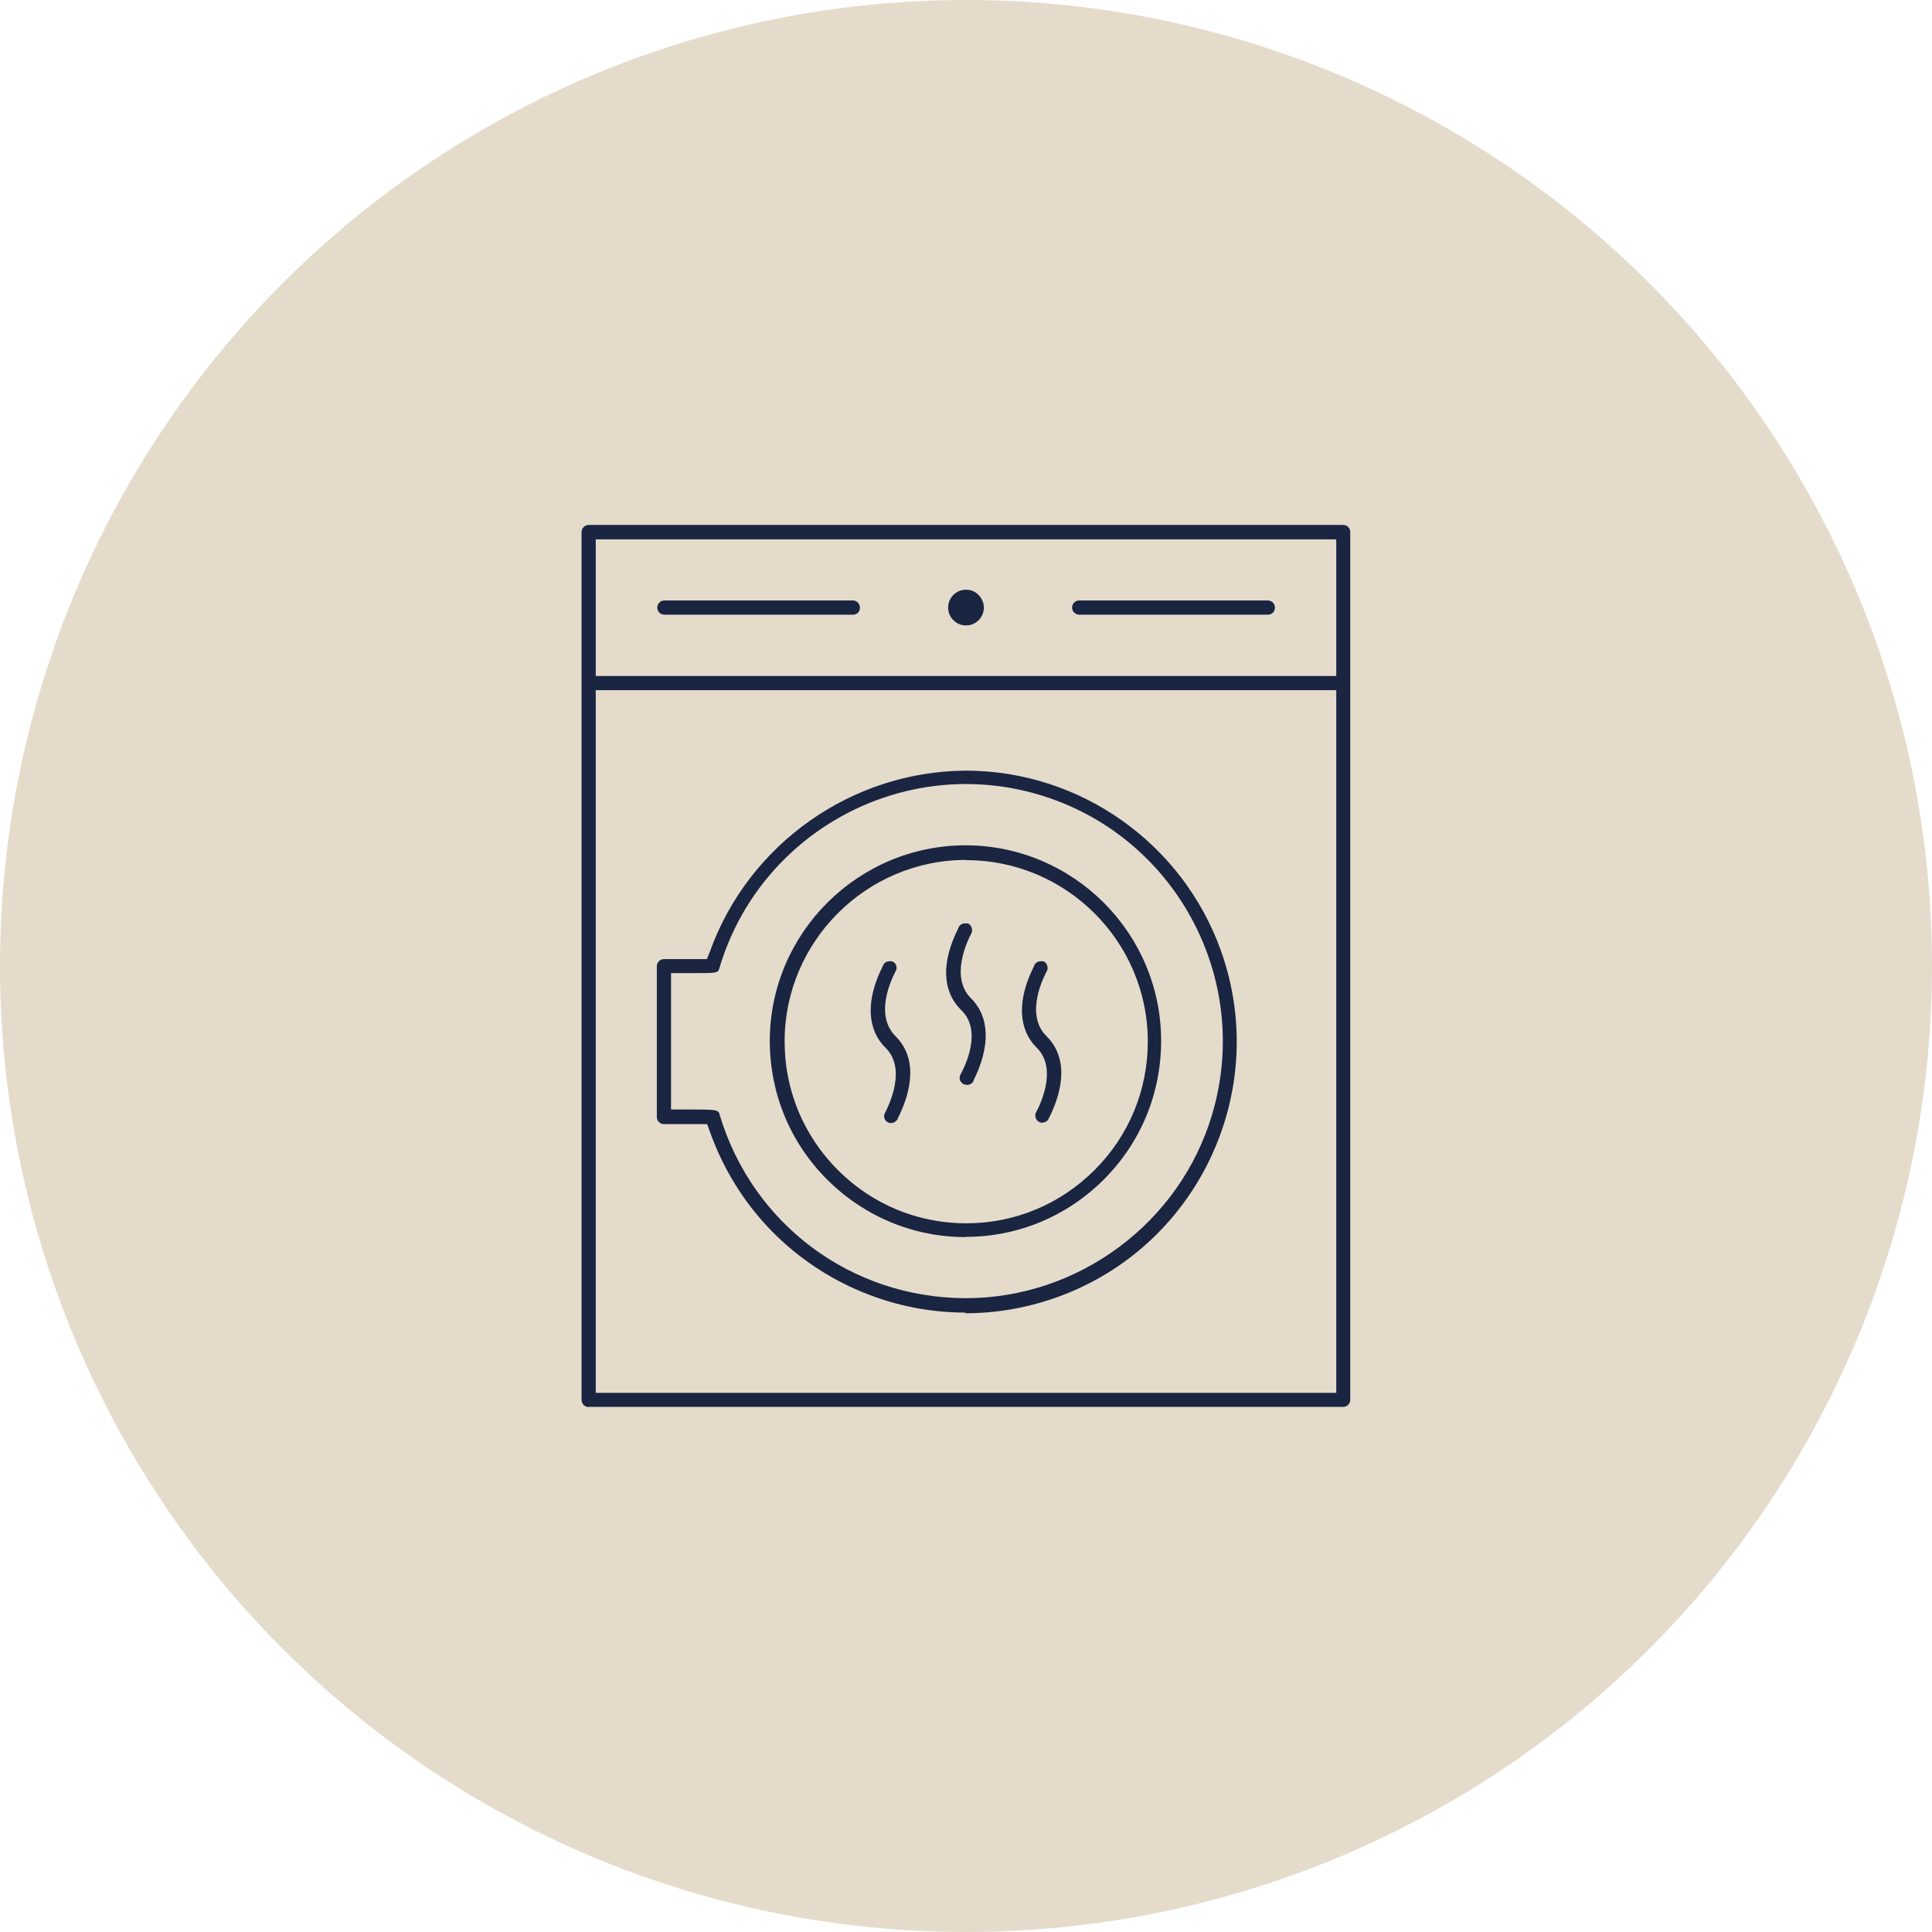 <?xml version="1.0" encoding="UTF-8"?> <svg xmlns="http://www.w3.org/2000/svg" id="Calque_1" viewBox="0 0 89.8 89.8"><defs><style>.cls-1{fill:#192541;}.cls-1,.cls-2{stroke-width:0px;}.cls-2{fill:#e5dbcb;}</style></defs><circle class="cls-2" cx="44.9" cy="44.9" r="44.9"></circle><path class="cls-1" d="M44.9,57.4c4.97,0,9-4.04,8.99-9.01,0-4.97-4.04-9-9.01-8.99-4.96,0-8.98,4.02-8.99,8.98,0,4.98,4.02,9.02,8.99,9.03,0,0,.01,0,.02,0ZM44.9,39.87c4.72,0,8.54,3.82,8.55,8.53,0,4.72-3.82,8.54-8.53,8.55s-8.54-3.82-8.55-8.53c0-.01,0-.03,0-.04.02-4.7,3.83-8.5,8.53-8.51Z"></path><path class="cls-1" d="M44.9,57.5h-.02c-2.43,0-4.72-.96-6.44-2.68s-2.66-4.01-2.66-6.45c.01-5,4.09-9.07,9.09-9.08h0c5.02,0,9.1,4.08,9.1,9.09,0,2.43-.94,4.72-2.66,6.44-1.72,1.72-4,2.67-6.43,2.67ZM44.89,39.5h0c-4.89,0-8.88,3.99-8.89,8.88,0,2.38.92,4.62,2.6,6.3s3.92,2.62,6.29,2.62l.02.1v-.1c2.38,0,4.61-.93,6.29-2.61s2.6-3.92,2.6-6.3c0-4.91-4-8.89-8.9-8.89ZM44.9,57.05c-2.3,0-4.47-.9-6.1-2.52-1.63-1.63-2.53-3.8-2.54-6.11v-.04c.02-4.74,3.89-8.6,8.63-8.61h0c4.76,0,8.64,3.87,8.64,8.63,0,4.76-3.87,8.64-8.63,8.65h0ZM44.9,39.97h0c-4.63,0-8.42,3.78-8.43,8.41v.04c0,2.25.88,4.37,2.48,5.97,1.59,1.59,3.71,2.47,5.96,2.47h0c2.25,0,4.37-.88,5.97-2.48s2.47-3.72,2.47-5.97c0-4.65-3.79-8.43-8.44-8.43h0Z"></path><path class="cls-1" d="M30.87,52.15h2.08l.15.43c2.3,6.51,9.45,9.92,15.96,7.61,6.51-2.3,9.92-9.45,7.61-15.96-1.77-4.99-6.48-8.32-11.77-8.33-5.29.03-10,3.36-11.8,8.34l-.16.43h-2.07c-.13,0-.23.1-.23.23h0v7.01c0,.13.11.23.23.23h0ZM31.1,45.13h1.18c1.01,0,1.04,0,1.08-.17,1.9-6.38,8.61-10.01,14.99-8.11,6.38,1.9,10.01,8.61,8.11,14.99-1.52,5.11-6.22,8.62-11.56,8.61h0c-5.33,0-10.02-3.5-11.54-8.61,0-.14-.05-.18-1.1-.17h-1.16v-6.54Z"></path><path class="cls-1" d="M44.88,61.01c-1.85,0-3.7-.41-5.42-1.23-3.04-1.45-5.33-4-6.46-7.17l-.13-.36h-2.01c-.18,0-.33-.15-.33-.33v-7.01c0-.18.15-.33.33-.33h2l.14-.36c1.8-4.99,6.58-8.37,11.89-8.4,5.32,0,10.09,3.38,11.87,8.4,2.32,6.55-1.12,13.77-7.67,16.09-1.38.49-2.8.73-4.22.73ZM30.87,44.76c-.07,0-.14.06-.14.14v7.01c0,.07.06.13.14.13h2.15l.18.5c2.28,6.45,9.39,9.84,15.83,7.55,3.12-1.11,5.63-3.36,7.05-6.35,1.43-2.99,1.6-6.36.5-9.48-1.75-4.94-6.44-8.26-11.68-8.26-5.22.03-9.93,3.36-11.71,8.27l-.19.49h-2.14ZM44.9,60.54h0c-5.41,0-10.09-3.49-11.64-8.68v-.03c-.07-.08-.7-.07-1-.07h-1.26v-6.74h1.28c.96,0,.96,0,.98-.09,1.91-6.43,8.69-10.1,15.11-8.19,6.42,1.91,10.09,8.69,8.18,15.11-1.52,5.12-6.31,8.68-11.65,8.68ZM33.45,51.82c1.53,5.09,6.12,8.51,11.44,8.52h0c5.25,0,9.96-3.51,11.45-8.54,1.88-6.32-1.73-12.98-8.04-14.86-6.31-1.88-12.98,1.73-14.86,8.05-.06.24-.12.24-1.17.24h-1.08v6.34h1.06c.88,0,1.05.02,1.14.11.05.05.06.11.06.15Z"></path><path class="cls-1" d="M62.44,24.5H27.36c-.13,0-.23.1-.23.23h0v40.33c0,.12.09.23.22.23,0,0,0,0,0,0h35.08c.13,0,.23-.11.23-.23V24.73c0-.12-.1-.22-.23-.23ZM62.2,64.84H27.59V31.98h34.61v32.86ZM62.2,31.52H27.59v-6.55h34.61v6.55Z"></path><path class="cls-1" d="M27.36,65.4c-.19,0-.33-.16-.33-.34V24.73c0-.18.15-.33.33-.33h35.08c.18,0,.32.15.32.32v40.34c0,.18-.14.33-.32.33H27.36ZM27.36,24.6c-.07,0-.13.06-.13.13v40.33c0,.07.05.13.12.13h35.08c.07,0,.13-.06.13-.13V24.73c0-.07-.06-.12-.13-.13H27.36ZM62.3,64.94H27.49V31.88h34.81v33.06ZM27.69,64.74h34.42v-32.66H27.69v32.66ZM62.3,31.62H27.49v-6.75h34.81v6.75ZM27.69,31.42h34.42v-6.35H27.69v6.35Z"></path><path class="cls-1" d="M44.9,27.51c-.4,0-.73.33-.73.73s.33.73.73.73.73-.33.73-.73h0c0-.4-.32-.73-.72-.73,0,0,0,0-.01,0Z"></path><path class="cls-1" d="M44.9,29.07c-.46,0-.83-.37-.83-.83s.37-.83.83-.83h.01c.22,0,.43.09.58.25.15.16.24.36.24.58,0,.46-.37.83-.83.83ZM44.9,27.51v.1c-.35,0-.63.28-.63.63s.28.63.63.63.63-.28.63-.63c0-.17-.06-.32-.18-.44-.12-.12-.27-.18-.44-.19v-.1Z"></path><path class="cls-1" d="M50.16,28.47h8.77c.12,0,.23-.09.23-.22,0,0,0,0,0,0,0-.13-.11-.23-.23-.23h-8.77c-.13,0-.23.1-.23.23h0c0,.13.1.23.23.23,0,0,0,0,0,0Z"></path><path class="cls-1" d="M58.94,28.57s0,0-.01,0h-8.77c-.18,0-.33-.15-.33-.33s.15-.33.33-.33h8.77c.18,0,.33.15.33.33,0,.1-.04.18-.1.24-.06.06-.14.09-.22.09ZM50.16,28.1c-.07,0-.13.06-.13.13,0,.07.06.13.13.13h8.78s.07-.01.09-.03c.03-.02.04-.05.04-.09,0-.08-.06-.14-.13-.14h-8.77Z"></path><path class="cls-1" d="M39.64,28.01h-8.77c-.13,0-.23.1-.23.23h0c0,.13.1.23.23.23,0,0,0,0,0,0h8.77c.12,0,.22-.09.23-.21,0,0,0-.01,0-.02,0-.12-.09-.23-.22-.23,0,0,0,0,0,0Z"></path><path class="cls-1" d="M39.65,28.57s0,0-.01,0h-8.76c-.19,0-.33-.15-.33-.33s.15-.33.33-.33h8.77c.18,0,.32.16.32.34,0,.1-.04.18-.1.24-.06.05-.14.08-.22.08ZM30.87,28.1c-.07,0-.14.06-.14.13,0,.07.06.13.13.13h8.78s.07-.01.09-.03c.02-.02.04-.05.04-.08,0-.09-.05-.14-.12-.15v-.1s0,.1,0,.1h-8.77Z"></path><path class="cls-1" d="M41.21,51.79c-.05.12.01.25.13.29.11.04.23,0,.29-.11,0-.04,1.36-2.31-.06-3.74-1.05-1.04-.22-2.76,0-3.17.02-.05.02-.11,0-.17-.02-.05-.07-.1-.12-.12-.03,0-.07,0-.1,0-.07,0-.14.04-.19.1,0,.05-1.36,2.31.06,3.74,1.08,1.04.18,2.83,0,3.18Z"></path><path class="cls-1" d="M41.42,52.2s-.08,0-.12-.02c-.08-.03-.14-.09-.18-.17-.03-.08-.04-.17,0-.25h0c.25-.49,1.01-2.12.03-3.07-.86-.86-.91-2.21-.12-3.78,0-.02.02-.04.02-.05h0s.02-.04.02-.04c.06-.09.16-.14.27-.14.02,0,.07,0,.12,0,.1.04.16.1.19.18.03.08.03.17,0,.24-.26.49-1,2.1-.02,3.07,1.17,1.17.57,2.88.11,3.79,0,.01-.01.03-.02.04v.02c-.07.11-.18.18-.3.18ZM41.3,51.83s0,.06,0,.09c.01.03.04.05.07.07.06.02.13,0,.16-.05,0-.01.02-.03.03-.07.44-.86,1.01-2.47-.07-3.56-1.07-1.06-.29-2.78-.02-3.29,0-.02,0-.06,0-.09-.01-.02-.04-.05-.07-.06,0,0-.02,0-.04,0-.06,0-.09.02-.12.05,0,.02-.02.04-.03.07-.75,1.49-.72,2.75.08,3.55,1.08,1.04.29,2.78.01,3.29Z"></path><path class="cls-1" d="M48.22,51.79c-.03.13.05.25.18.28.09.02.19-.02.24-.09,0-.04,1.35-2.31-.06-3.74-1.06-1.04-.21-2.79,0-3.17.02-.05.02-.12,0-.17-.02-.06-.06-.1-.12-.12h-.09c-.07,0-.14.04-.19.1,0,.05-1.36,2.31.06,3.74,1.07,1.04.17,2.83-.02,3.18Z"></path><path class="cls-1" d="M48.45,52.18s-.05,0-.07,0c-.18-.04-.29-.22-.25-.4v-.03c.12-.21,1.1-2.04.05-3.06-.86-.86-.91-2.21-.12-3.78,0-.02.02-.04.02-.05h0s.02-.04.02-.04c.06-.09.16-.14.27-.14h.12c.09.03.15.1.18.19.03.07.03.16,0,.24-.12.22-1.08,2.03-.02,3.06,1.17,1.17.57,2.88.11,3.79,0,.01-.01.03-.02.04h0s-.02.04-.02.04c-.06.09-.17.14-.27.14ZM48.32,51.83s0,.06.02.09c.02.03.05.05.08.06.05,0,.1,0,.13-.04,0-.01.01-.03.03-.06.44-.86,1-2.47-.08-3.56-1.16-1.13-.14-3.07-.02-3.29,0-.02,0-.05,0-.08,0-.03-.03-.05-.05-.06h-.07s-.07.02-.1.04c0,.02-.02.04-.03.07-.75,1.49-.72,2.75.08,3.55,1.11,1.09.22,2.89,0,3.28Z"></path><path class="cls-1" d="M44.72,50.04s-.01.09,0,.14c.03.05.07.1.12.13.1.04.21,0,.28-.07,0-.05,1.36-2.32-.06-3.74-1.04-1.03-.22-2.76,0-3.16.05-.11,0-.25-.12-.3,0,0,0,0,0,0-.03,0-.06,0-.09,0-.07,0-.14.04-.19.1,0,.05-1.36,2.31.06,3.74.87.8.54,2.17,0,3.18Z"></path><path class="cls-1" d="M44.93,50.42s-.09,0-.13-.02c-.08-.04-.14-.11-.18-.18-.02-.08-.02-.14,0-.21v-.02c.27-.48,1.05-2.12.04-3.06-.87-.87-.91-2.21-.12-3.78,0-.02.02-.04.02-.05h0s.02-.04.02-.04c.06-.09.15-.14.26-.14.04,0,.08,0,.13,0h.03c.07.05.13.11.16.19.03.08.03.17,0,.25-.18.34-1.03,2.06-.02,3.05.86.86.9,2.21.12,3.79,0,.02-.02.04-.02.05v.02l-.02.03c-.07.08-.17.13-.27.13ZM44.81,50.07s0,.05,0,.07c.01.02.04.05.07.07.04.02.11,0,.15-.04,0-.01.02-.03.03-.06.75-1.5.72-2.76-.08-3.56-1.11-1.09-.21-2.92-.02-3.28.02-.06,0-.13-.07-.16,0,0-.02,0-.03,0h-.01s-.01,0-.01,0h0s-.07.02-.09.04c0,.02-.02.04-.03.07-.75,1.49-.72,2.75.08,3.55,1.1,1.02.3,2.76.02,3.28Z"></path></svg> 